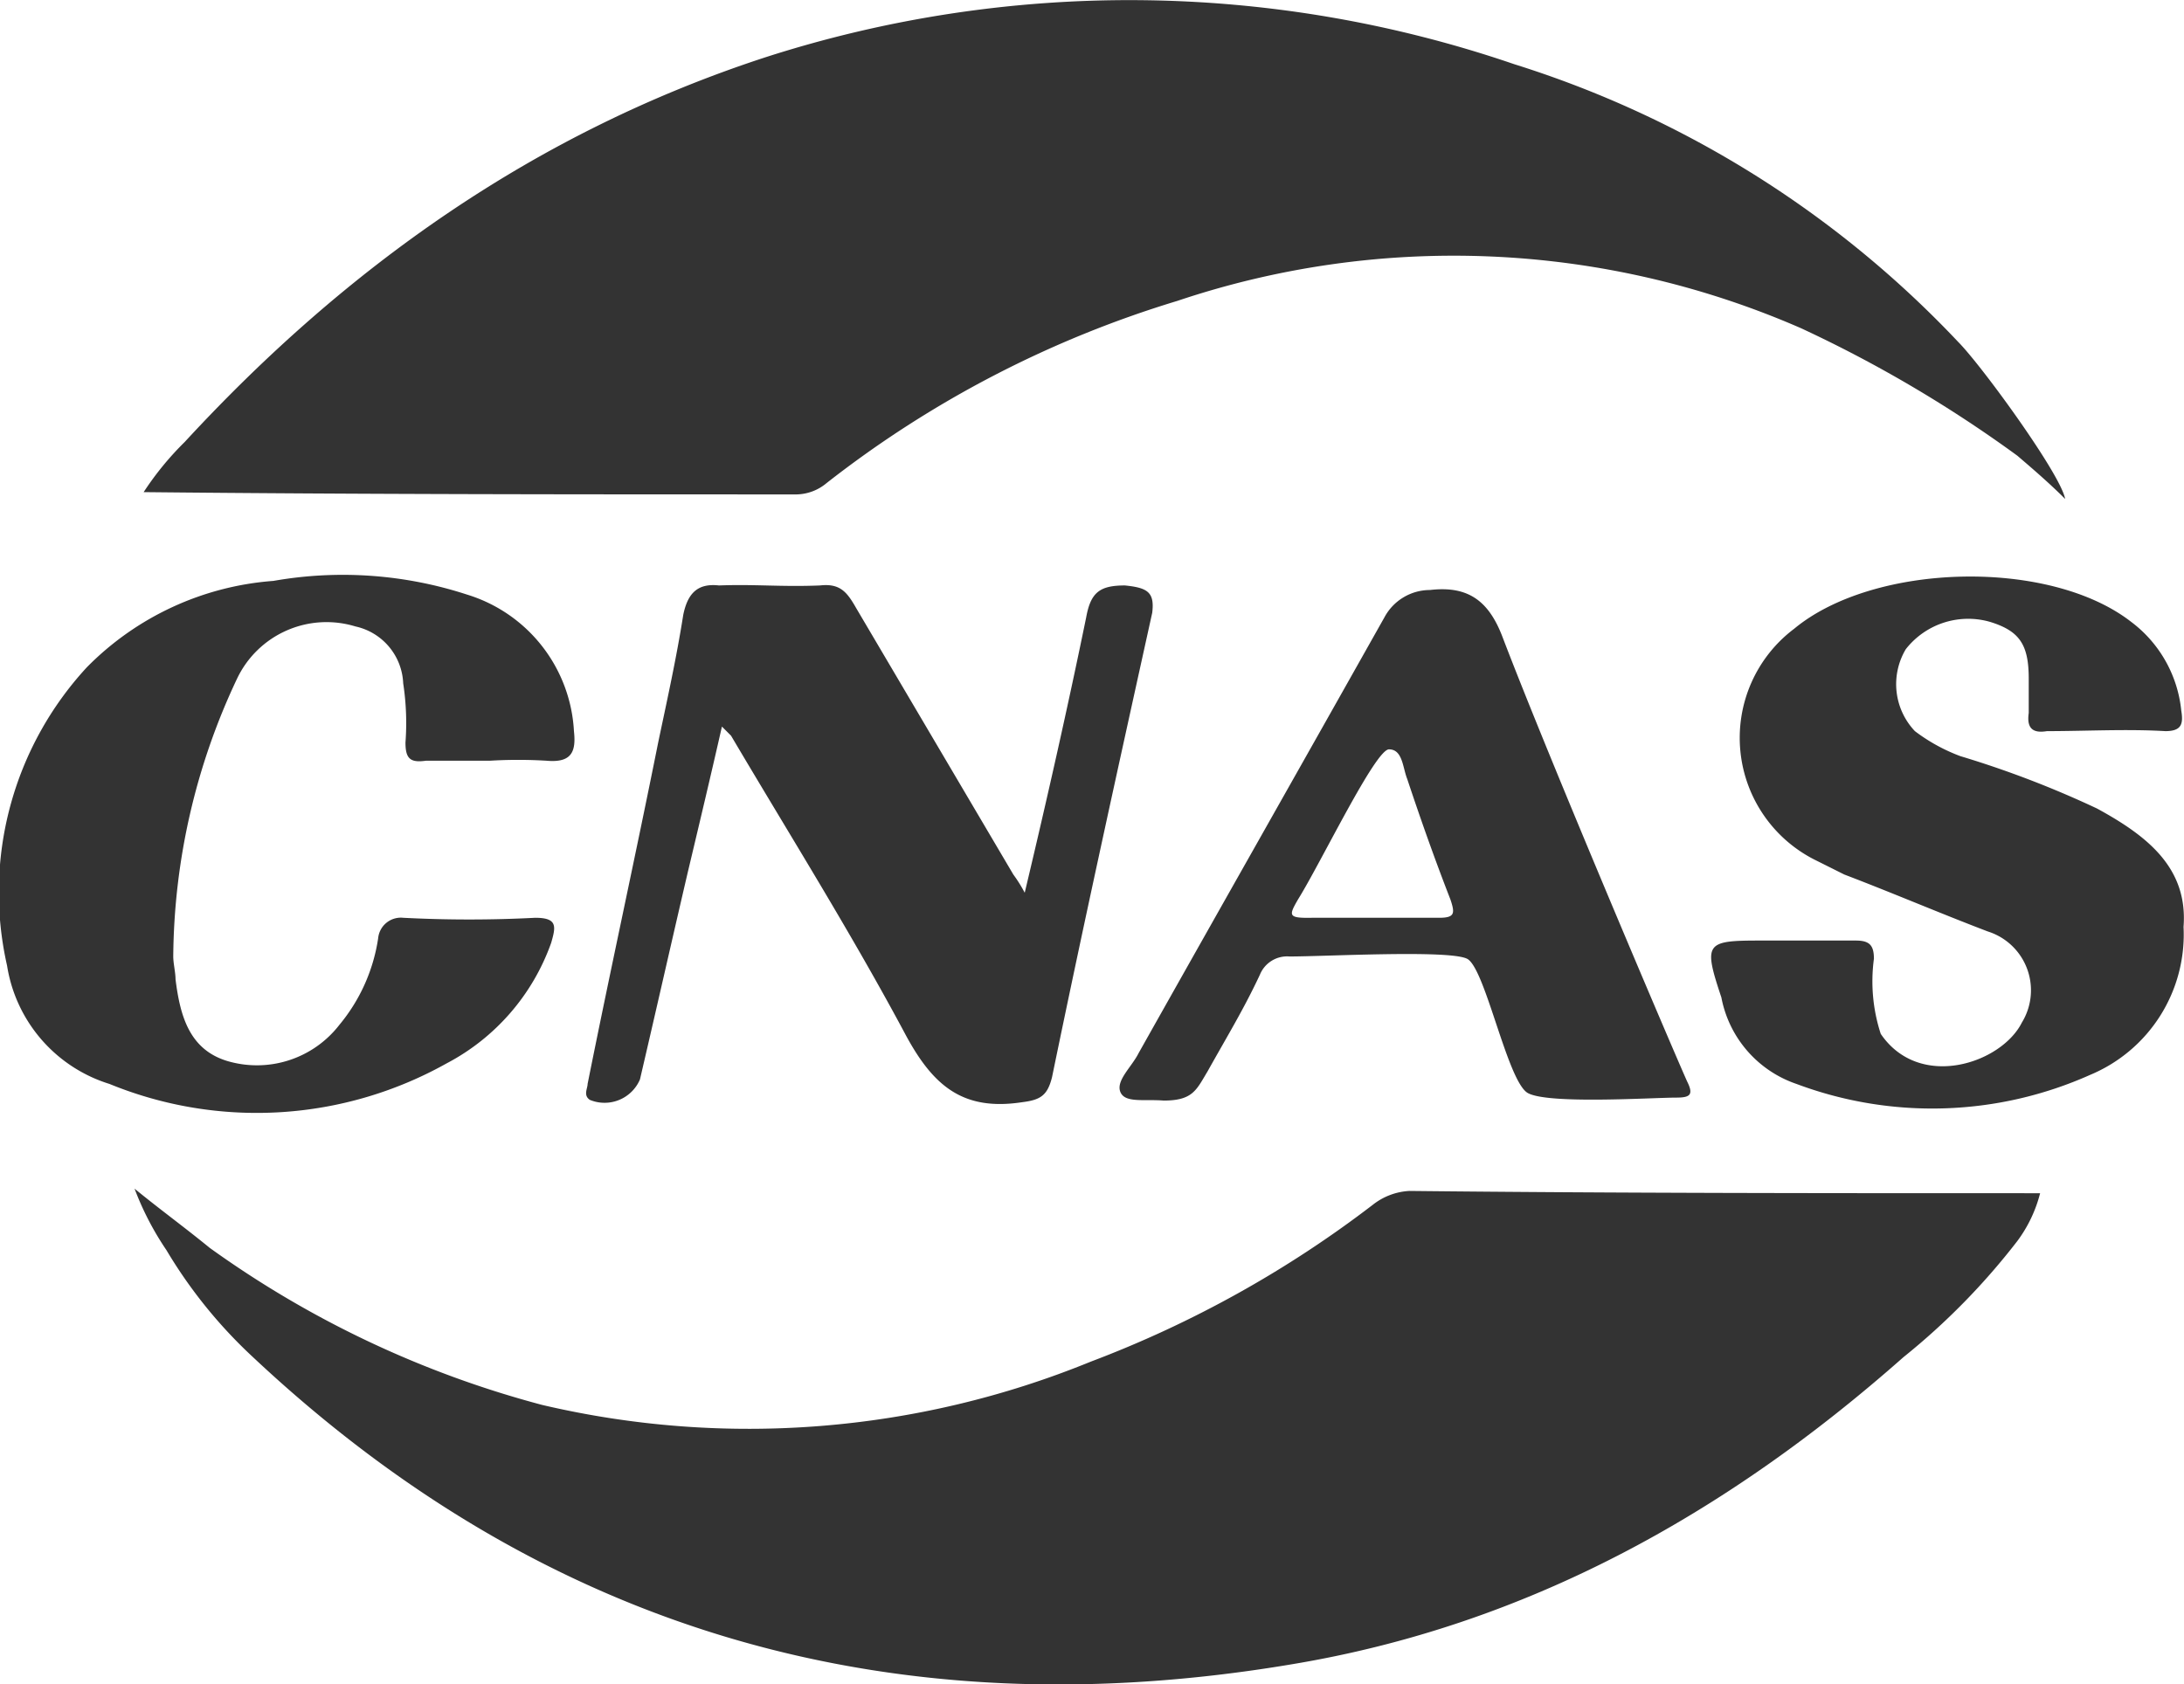 <svg xmlns="http://www.w3.org/2000/svg" viewBox="0 0 95.93 74"><defs><style>.cls-1{fill:#333;}</style></defs><path class="cls-1" d="M89.5,52.4c-9.2,0-18.5,0-27.7-.1a2.83,2.83,0,0,0-1.6.6,48.59,48.59,0,0,1-12.4,6.9,39.72,39.72,0,0,1-24.1,1.9A44.51,44.51,0,0,1,9.1,54.8c-1.1-.9-2.2-1.7-3.3-2.6a12.91,12.91,0,0,0,1.4,2.7A21.19,21.19,0,0,0,11,59.6C24,71.8,39.3,76,56.6,73.1c10.3-1.7,19.1-6.6,26.9-13.5a30.17,30.17,0,0,0,5-5.1A6,6,0,0,0,89.5,52.4Z" transform="translate(0.11 0.02)"></path><path class="cls-1" d="M92,35.5a43.63,43.63,0,0,0-6-2.3,7.81,7.81,0,0,1-2-1.1,3,3,0,0,1-.4-3.6,3.48,3.48,0,0,1,3.7-1.2c1.3.4,1.7,1,1.7,2.5v1.5c-.1.7.2.9.8.8,1.7,0,3.5-.1,5.2,0,.7,0,.8-.3.7-.9a5.57,5.57,0,0,0-2.2-3.9c-3.6-2.8-11.3-2.6-14.8.3a6,6,0,0,0,1,10.2l1.2.6c2.1.8,4.2,1.7,6.3,2.5a2.71,2.71,0,0,1,1.5,4c-.9,1.8-4.5,3-6.2.5a7.44,7.44,0,0,1-.3-3.3c0-.6-.2-.8-.8-.8H77.2c-2.4,0-2.5.1-1.7,2.5h0a5,5,0,0,0,3.3,3.8,17,17,0,0,0,12.9-.4,6.68,6.68,0,0,0,4.1-6.5C96,38.1,94.2,36.7,92,35.5ZM51,48.33c1.29,0,1.44-.47,1.93-1.28.86-1.54,1.6-2.75,2.3-4.25a1.29,1.29,0,0,1,1.3-.8c1.6,0,7-.3,7.8.1S66.1,47.5,67,48s5.5.2,6.5.2c.6,0,.8-.1.5-.7-.5-1.1-6-14-8.1-19.5-.6-1.6-1.5-2.3-3.2-2.1a2.27,2.27,0,0,0-2,1.2c-3.6,6.4-7.2,12.75-10.8,19.15-.3.6-1,1.2-.8,1.7S50.14,48.26,51,48.33ZM56.9,39.5c1-1.6,3.4-6.6,4-6.6s.6.8.8,1.3c.6,1.8,1.2,3.5,1.9,5.3.2.6.2.8-.5.8H57.5C56.45,40.32,56.5,40.2,56.9,39.5ZM49.3,25.7c-1.1,0-1.5.3-1.7,1.4-.8,3.9-1.7,7.9-2.7,12.1a6.13,6.13,0,0,0-.5-.8L37.5,26.7c-.4-.7-.7-1.1-1.59-1-1.67.07-2.85-.06-4.44,0-.9-.1-1.37.3-1.57,1.3-.3,1.9-.7,3.7-1.1,5.6-1,5-2.1,10-3.1,15,0,.2-.2.5.1.7a1.69,1.69,0,0,0,2.2-.9c.7-3,1.4-6.1,2.1-9.1.5-2.1,1-4.2,1.5-6.4l.4.4c2.6,4.4,5.3,8.7,7.7,13.2,1.2,2.2,2.5,3.3,5.1,2.9.8-.1,1.1-.3,1.3-1.1,1.4-6.8,2.9-13.6,4.4-20.4C50.61,26,50.3,25.8,49.3,25.7Zm-29.8,21a9.61,9.61,0,0,0,4.6-5.3c.2-.7.3-1.1-.7-1.1a56.1,56.1,0,0,1-5.8,0,1,1,0,0,0-1.1.9A7.73,7.73,0,0,1,14.8,45a4.58,4.58,0,0,1-4.9,1.6c-1.7-.5-2.1-2-2.3-3.6,0-.3-.1-.7-.1-1a29,29,0,0,1,2.8-12.2,4.35,4.35,0,0,1,5.2-2.3A2.67,2.67,0,0,1,17.6,30a11.54,11.54,0,0,1,.1,2.6c0,.7.2.9.9.8h2.8a20.85,20.85,0,0,1,2.5,0c1.1.1,1.3-.4,1.2-1.3a6.65,6.65,0,0,0-4.7-6,17.59,17.59,0,0,0-8.5-.6,12.83,12.83,0,0,0-8.2,3.8A14.57,14.57,0,0,0,.2,42.4a6.5,6.5,0,0,0,4.5,5.2A17.07,17.07,0,0,0,19.5,46.7Z" transform="translate(0.11 0.02)"></path><path class="cls-1" d="M34.9,21.7a2.11,2.11,0,0,0,1.3-.5,47.16,47.16,0,0,1,15.4-8A38.11,38.11,0,0,1,79,14.4,56.44,56.44,0,0,1,88.5,20c.7.6,1.4,1.2,2.1,1.9-.2-1.1-3.7-5.9-4.7-6.9A45.47,45.47,0,0,0,66.4,2.8a52.15,52.15,0,0,0-32.9-.3C23.4,5.8,15.1,11.7,8,19.4a13.23,13.23,0,0,0-1.8,2.2C15.8,21.7,25.4,21.7,34.9,21.7Z" transform="translate(0.11 0.02)"></path></svg>